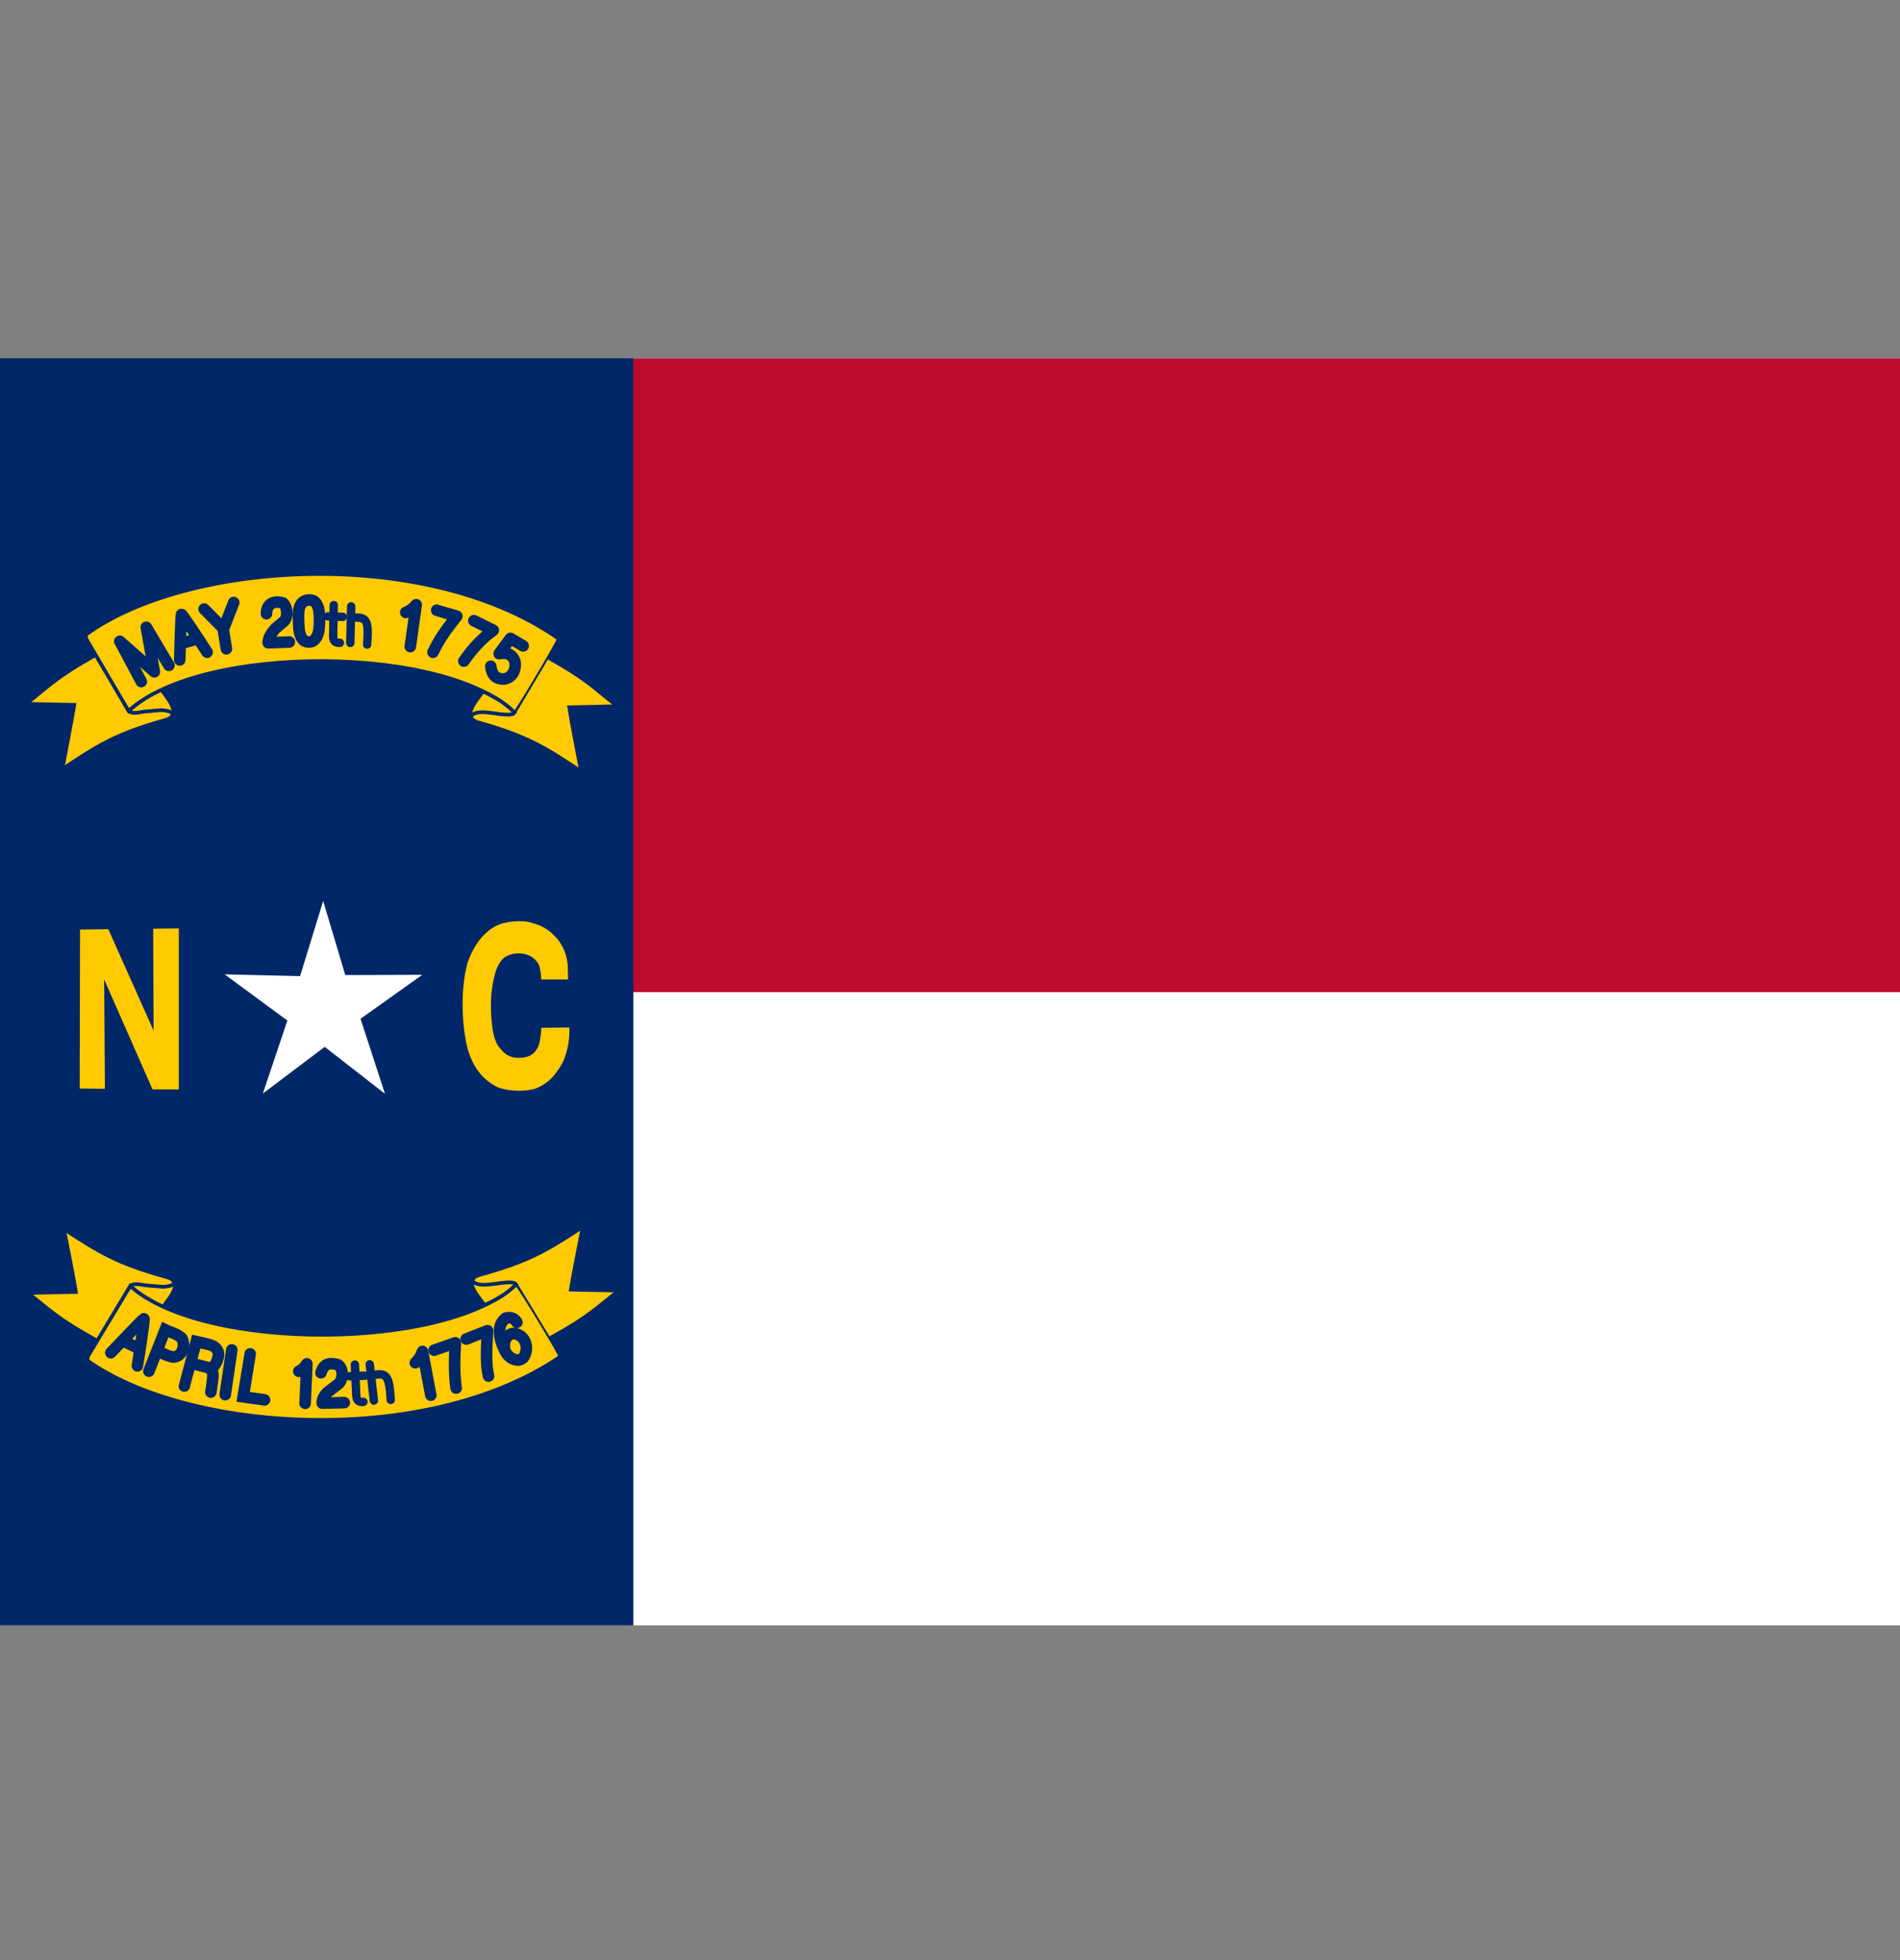 <svg width="32" height="33" viewBox="0 0 32 33" fill="none" xmlns="http://www.w3.org/2000/svg">
<rect x="0" y="0" width="32" height="33" fill="#808080" stroke="none"/>
<g clip-path="url(#clip0_1192_8084)">
<g clip-path="url(#clip1_1192_8084)">
<g clip-path="url(#clip2_1192_8084)">
<path fill-rule="evenodd" clip-rule="evenodd" d="M0 6.034H32V27.365H0V6.034Z" fill="white"/>
<path fill-rule="evenodd" clip-rule="evenodd" d="M0 6.034H32V16.703H0V6.034Z" fill="#BF0A30"/>
<path fill-rule="evenodd" clip-rule="evenodd" d="M0 6.032H10.668V27.365H0V6.032Z" fill="#002868"/>
<path fill-rule="evenodd" clip-rule="evenodd" d="M1.595 11.037C0.928 11.409 0.807 11.565 0.441 11.85L1.252 11.867C1.242 11.943 1.065 12.883 1.049 12.949C1.659 12.543 1.948 12.357 2.781 12.123C3.112 12.031 2.755 11.695 2.721 11.605C2.494 11.707 2.32 11.829 2.154 11.977" fill="#FFCA00"/>
<path d="M1.595 11.037C0.928 11.409 0.807 11.565 0.441 11.85L1.252 11.867C1.242 11.943 1.065 12.883 1.049 12.949C1.659 12.543 1.948 12.357 2.781 12.123C3.112 12.031 2.755 11.695 2.721 11.605C2.494 11.707 2.32 11.829 2.154 11.977" stroke="#002868" stroke-width="0.062"/>
<path fill-rule="evenodd" clip-rule="evenodd" d="M2.165 11.969C3.409 10.831 7.522 10.858 8.668 12.005C8.705 11.991 9.446 10.741 9.41 10.754C7.16 9.178 3.129 9.448 1.438 10.692L1.458 10.766L2.165 11.969Z" fill="#FFCA00" stroke="#002868" stroke-width="0.062"/>
<path d="M2.379 11.475C2.373 11.459 2.018 10.797 2.018 10.797L2.599 11.31L2.464 10.561L2.845 11.202M4.488 10.332C4.491 10.13 4.653 10.116 4.765 10.151C4.83 10.201 4.864 10.364 4.786 10.457L4.628 10.591C4.574 10.659 4.514 10.737 4.518 10.822L4.873 10.809M5.134 10.116C5.069 10.148 5.048 10.198 5.032 10.273C5.023 10.358 5.027 10.561 5.045 10.644C5.06 10.707 5.076 10.747 5.122 10.788C5.177 10.819 5.237 10.813 5.27 10.792C5.315 10.767 5.346 10.714 5.362 10.652C5.387 10.572 5.385 10.339 5.367 10.253C5.351 10.196 5.331 10.151 5.286 10.117C5.231 10.094 5.167 10.099 5.134 10.116Z" stroke="#002868" stroke-width="0.195" stroke-linecap="round" stroke-linejoin="round"/>
<path d="M6.834 10.311C6.902 10.282 6.953 10.248 7.01 10.181L6.91 10.886" stroke="#002868" stroke-width="0.195" stroke-linecap="round" stroke-linejoin="round"/>
<path d="M7.355 10.274C7.363 10.278 7.694 10.374 7.694 10.374C7.533 10.575 7.401 10.754 7.293 10.981" stroke="#002868" stroke-width="0.195" stroke-linecap="round" stroke-linejoin="round"/>
<path d="M7.981 10.45L8.308 10.611C8.114 10.75 7.954 10.925 7.812 11.13" stroke="#002868" stroke-width="0.195" stroke-linecap="round" stroke-linejoin="round"/>
<path d="M8.811 10.874L8.597 10.748L8.407 11.005C8.544 10.978 8.635 11.019 8.674 11.143C8.698 11.325 8.589 11.429 8.471 11.432C8.347 11.429 8.283 11.361 8.266 11.218" stroke="#002868" stroke-width="0.195" stroke-linecap="round" stroke-linejoin="round"/>
<path d="M3.027 11.11C3.027 11.11 3.048 10.345 3.056 10.346C3.059 10.315 3.488 10.98 3.488 10.98M3.041 10.838L3.332 10.752" stroke="#002868" stroke-width="0.195" stroke-linecap="round" stroke-linejoin="round"/>
<path fill-rule="evenodd" clip-rule="evenodd" d="M1.342 18.326L1.767 18.331L1.754 16.489L2.569 18.341L3.012 18.341V15.631L2.58 15.636L2.586 17.35L1.824 15.644L1.348 15.65L1.342 18.326Z" fill="#FFCA00"/>
<path fill-rule="evenodd" clip-rule="evenodd" d="M9.115 16.491H9.568L9.562 16.252C9.549 16.098 9.491 15.902 9.339 15.758C9.238 15.645 9.118 15.581 8.962 15.539C8.83 15.487 8.507 15.502 8.343 15.594C8.148 15.702 7.985 15.896 7.875 16.207C7.732 16.732 7.796 17.388 7.887 17.697C7.996 18.025 8.166 18.2 8.392 18.31C8.532 18.357 8.778 18.393 9.008 18.331C9.258 18.236 9.372 18.072 9.472 17.896C9.532 17.778 9.601 17.55 9.589 17.298L9.117 17.304C9.117 17.396 9.098 17.503 9.075 17.595C9.021 17.724 8.939 17.81 8.734 17.81C8.596 17.81 8.503 17.753 8.426 17.652C8.322 17.552 8.295 17.327 8.288 17.263C8.256 16.977 8.255 16.693 8.338 16.393C8.37 16.273 8.432 16.161 8.514 16.106C8.647 16.034 8.784 16.045 8.862 16.068C8.963 16.099 9.057 16.175 9.087 16.276C9.11 16.371 9.113 16.429 9.115 16.491Z" fill="#FFCA00"/>
<path fill-rule="evenodd" clip-rule="evenodd" d="M6.484 18.415L5.469 17.625L4.427 18.41L4.84 17.182L3.783 16.404L5.054 16.434L5.443 15.169L5.815 16.416L7.112 16.412L6.072 17.152L6.484 18.415Z" fill="white"/>
<path d="M2.168 11.97C2.213 12.016 2.301 12.005 2.423 11.981C2.521 11.97 2.632 11.965 2.719 11.955C2.863 11.967 2.946 12.001 2.887 12.069" stroke="#002868" stroke-width="0.062"/>
<path fill-rule="evenodd" clip-rule="evenodd" d="M9.243 11.077C9.91 11.45 10.031 11.605 10.396 11.89L9.586 11.908C9.595 11.983 9.772 12.923 9.789 12.989C9.179 12.584 8.889 12.398 8.057 12.163C7.726 12.071 8.095 11.729 8.129 11.64C8.355 11.742 8.547 11.863 8.684 12.018" fill="#FFCA00"/>
<path d="M9.243 11.077C9.91 11.45 10.031 11.605 10.396 11.89L9.586 11.908C9.595 11.983 9.772 12.923 9.789 12.989C9.179 12.584 8.889 12.398 8.057 12.163C7.726 12.071 8.095 11.729 8.129 11.64C8.355 11.742 8.547 11.863 8.684 12.018" stroke="#002868" stroke-width="0.062"/>
<path d="M8.661 12.01C8.587 12.045 8.509 12.03 8.416 12.022C8.327 12.009 8.226 11.994 8.127 11.99C7.96 11.991 7.899 12.061 7.952 12.11" stroke="#002868" stroke-width="0.062"/>
<path d="M5.52 10.378C5.649 10.38 5.774 10.386 5.774 10.386" stroke="#002868" stroke-width="0.141" stroke-linecap="round" stroke-linejoin="round"/>
<path d="M5.915 10.209L5.9 10.825M6.183 10.853C6.219 10.411 6.162 10.395 5.948 10.396" stroke="#002868" stroke-width="0.141" stroke-linecap="round" stroke-linejoin="round"/>
<path d="M5.621 10.187L5.611 10.699C5.61 10.796 5.64 10.823 5.725 10.823" stroke="#002868" stroke-width="0.141" stroke-linecap="round" stroke-linejoin="round"/>
<path d="M3.439 10.254L3.756 10.575L3.813 10.923M3.936 10.144L3.763 10.59" stroke="#002868" stroke-width="0.195" stroke-linecap="round" stroke-linejoin="round"/>
<path fill-rule="evenodd" clip-rule="evenodd" d="M1.622 22.563C0.955 22.199 0.834 22.047 0.469 21.768L1.279 21.751C1.27 21.677 1.093 20.758 1.076 20.693C1.686 21.09 1.976 21.272 2.808 21.501C3.139 21.591 2.782 21.92 2.748 22.007C2.522 21.907 2.348 21.789 2.181 21.643" fill="#FFCA00"/>
<path d="M1.622 22.563C0.955 22.199 0.834 22.047 0.469 21.768L1.279 21.751C1.27 21.677 1.093 20.758 1.076 20.693C1.686 21.09 1.976 21.272 2.808 21.501C3.139 21.591 2.782 21.92 2.748 22.007C2.522 21.907 2.348 21.789 2.181 21.643" stroke="#002868" stroke-width="0.062"/>
<path fill-rule="evenodd" clip-rule="evenodd" d="M2.193 21.651C3.436 22.765 7.55 22.738 8.696 21.617C8.733 21.63 9.474 22.853 9.437 22.84C7.187 24.381 3.157 24.117 1.465 22.901L1.485 22.828L2.193 21.651Z" fill="#FFCA00" stroke="#002868" stroke-width="0.062"/>
<path d="M2.195 21.65C2.24 21.606 2.328 21.617 2.45 21.639C2.548 21.651 2.659 21.655 2.746 21.665C2.891 21.654 2.974 21.62 2.914 21.553" stroke="#002868" stroke-width="0.062"/>
<path fill-rule="evenodd" clip-rule="evenodd" d="M9.27 22.524C9.937 22.16 10.058 22.008 10.424 21.728L9.613 21.712C9.623 21.638 9.8 20.719 9.816 20.654C9.206 21.051 8.917 21.232 8.084 21.462C7.753 21.552 8.122 21.886 8.156 21.974C8.383 21.874 8.574 21.755 8.711 21.604" fill="#FFCA00"/>
<path d="M9.27 22.524C9.937 22.16 10.058 22.008 10.424 21.728L9.613 21.712C9.623 21.638 9.8 20.719 9.816 20.654C9.206 21.051 8.917 21.232 8.084 21.462C7.753 21.552 8.122 21.886 8.156 21.974C8.383 21.874 8.574 21.755 8.711 21.604" stroke="#002868" stroke-width="0.062"/>
<path d="M8.687 21.611C8.612 21.577 8.535 21.592 8.441 21.6C8.352 21.613 8.252 21.627 8.152 21.631C7.985 21.63 7.925 21.561 7.978 21.514" stroke="#002868" stroke-width="0.062"/>
<path d="M5.406 23.112C5.46 22.928 5.582 22.95 5.691 22.976C5.778 23.035 5.791 23.199 5.707 23.294L5.554 23.411C5.489 23.454 5.425 23.534 5.427 23.623L5.798 23.615" stroke="#002868" stroke-width="0.195" stroke-linecap="round" stroke-linejoin="round"/>
<path d="M5.033 23.087C5.1 23.05 5.117 23.036 5.168 22.961L5.139 23.626" stroke="#002868" stroke-width="0.195" stroke-linecap="round" stroke-linejoin="round"/>
<path d="M4.214 22.794C4.214 22.799 4.101 23.489 4.096 23.517L4.455 23.568" stroke="#002868" stroke-width="0.195" stroke-linecap="round"/>
<path d="M3.793 23.48L3.904 22.727" stroke="#002868" stroke-width="0.195" stroke-linecap="round" stroke-linejoin="round"/>
<path d="M2.508 23.085L2.782 22.389C2.864 22.43 2.97 22.447 3.061 22.528C3.12 22.627 3.093 22.829 2.923 22.848C2.83 22.835 2.752 22.79 2.67 22.753" stroke="#002868" stroke-width="0.195" stroke-linecap="round"/>
<path d="M6.994 22.944C7.048 22.892 7.085 22.838 7.116 22.752L7.256 23.491" stroke="#002868" stroke-width="0.193" stroke-linecap="round" stroke-linejoin="round"/>
<path d="M7.311 22.732C7.319 22.73 7.669 22.607 7.669 22.607C7.653 22.875 7.648 23.132 7.682 23.37" stroke="#002868" stroke-width="0.195" stroke-linecap="round" stroke-linejoin="round"/>
<path d="M7.852 22.544L8.211 22.403C8.195 22.675 8.178 22.964 8.228 23.168" stroke="#002868" stroke-width="0.195" stroke-linecap="round" stroke-linejoin="round"/>
<path d="M8.706 22.262C8.665 22.194 8.603 22.169 8.515 22.193C8.433 22.264 8.418 22.321 8.412 22.408C8.415 22.516 8.445 22.623 8.494 22.718C8.528 22.807 8.601 22.87 8.655 22.884C8.717 22.907 8.764 22.901 8.814 22.858C8.852 22.81 8.869 22.73 8.865 22.669C8.854 22.589 8.817 22.516 8.735 22.473C8.672 22.447 8.646 22.442 8.588 22.466C8.501 22.518 8.486 22.613 8.498 22.71" stroke="#002868" stroke-width="0.195" stroke-linecap="round" stroke-linejoin="round"/>
<path d="M5.889 23.171C6.018 23.165 6.143 23.162 6.143 23.162" stroke="#002868" stroke-width="0.141" stroke-linecap="round" stroke-linejoin="round"/>
<path d="M5.977 22.974L6 23.485C6.005 23.582 6.037 23.608 6.121 23.602" stroke="#002868" stroke-width="0.141" stroke-linecap="round" stroke-linejoin="round"/>
<path d="M6.227 22.969L6.297 23.58M6.581 23.569C6.556 23.126 6.496 23.119 6.285 23.149" stroke="#002868" stroke-width="0.141" stroke-linecap="round" stroke-linejoin="round"/>
<path d="M1.867 22.774C1.867 22.774 2.417 22.197 2.422 22.203C2.446 22.182 2.314 22.995 2.314 22.995M2.068 22.573L2.353 22.71" stroke="#002868" stroke-width="0.195" stroke-linecap="round" stroke-linejoin="round"/>
<path d="M3.105 23.335C3.105 23.331 3.305 22.588 3.305 22.588C3.391 22.609 3.481 22.621 3.562 22.65C3.62 22.669 3.707 22.74 3.673 22.854C3.657 22.924 3.625 22.985 3.576 23.023" stroke="#002868" stroke-width="0.195" stroke-linecap="round"/>
<path d="M3.219 22.951L3.492 23.021C3.566 23.048 3.584 23.112 3.584 23.116C3.597 23.177 3.551 23.437 3.551 23.437" stroke="#002868" stroke-width="0.195" stroke-linecap="round" stroke-linejoin="round"/>
</g>
</g>
</g>
<defs>
<clipPath id="clip0_1192_8084">
<rect width="32" height="32" fill="white" transform="translate(0 0.719)"/>
</clipPath>
<clipPath id="clip1_1192_8084">
<rect width="32" height="32" fill="white" transform="translate(0 0.719)"/>
</clipPath>
<clipPath id="clip2_1192_8084">
<rect width="32" height="21.333" fill="white" transform="translate(0 6.032)"/>
</clipPath>
</defs>
</svg>
